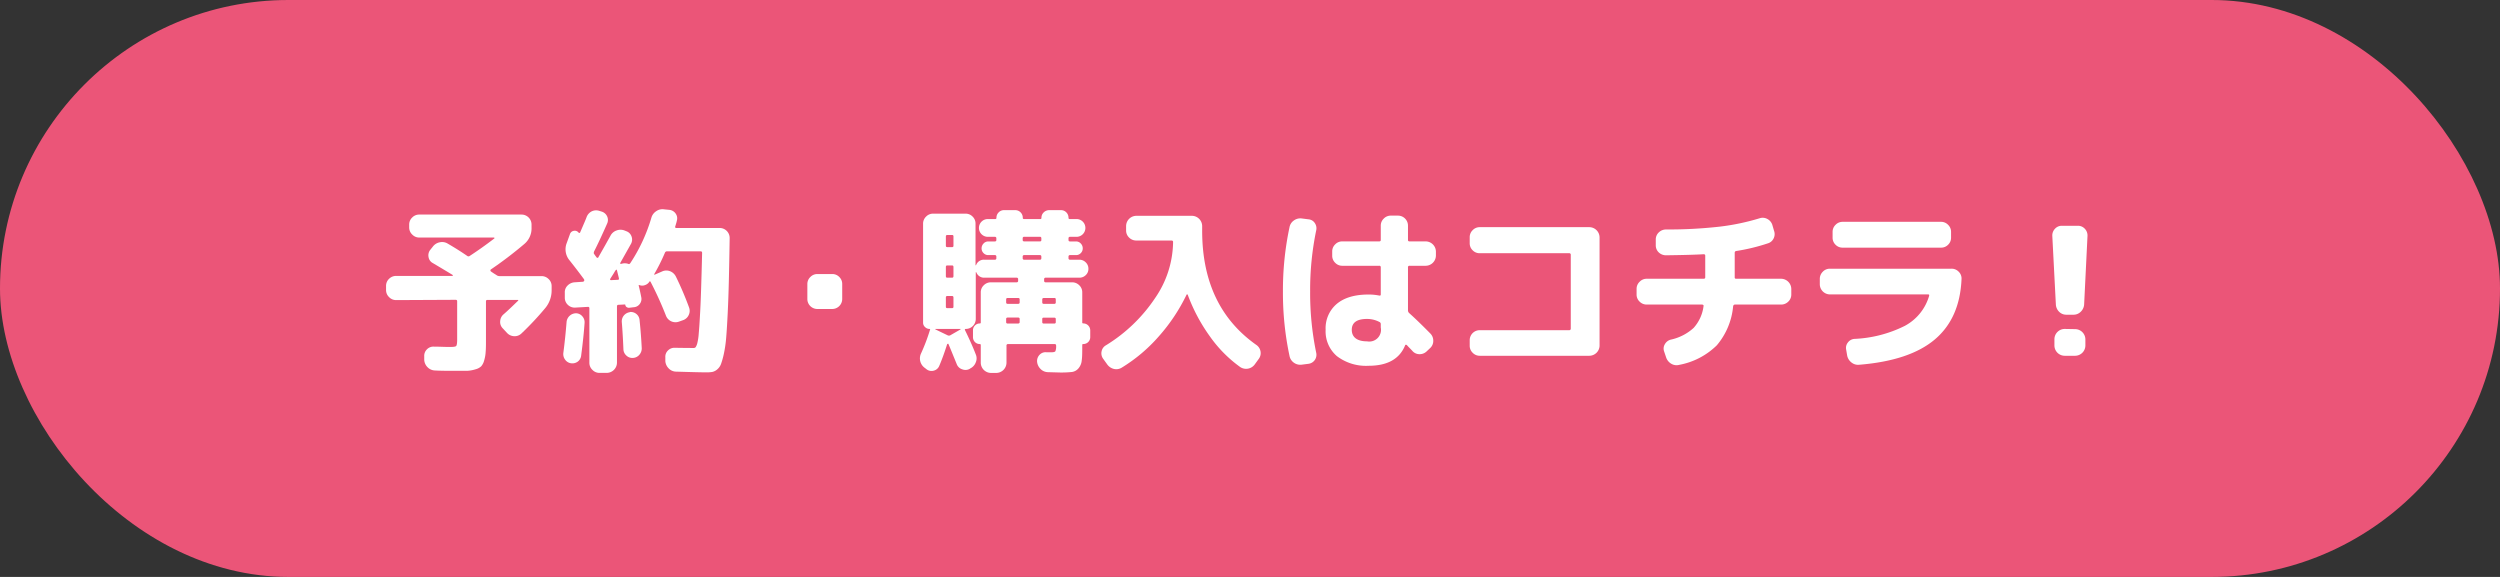 <svg xmlns="http://www.w3.org/2000/svg" viewBox="0 0 520 120"><rect x="0" y="0" width="520" height="120" fill="#333333" stroke="none"/><defs><style>.cls-1{fill:#eb5578;}.cls-2{fill:#fff;}</style></defs><title>menu_btn</title><g id="レイヤー_2" data-name="レイヤー 2"><g id="Design"><rect class="cls-1" width="520" height="120" rx="60"/><path class="cls-2" d="M82.41,62.42a2,2,0,0,1-1.49-.63,2,2,0,0,1-.62-1.48V59.5A2,2,0,0,1,80.92,58a2.06,2.06,0,0,1,1.49-.61H94.1c.05,0,.07,0,.07-.08a.14.14,0,0,0,0-.11c-1.25-.76-2.64-1.59-4.14-2.48a1.69,1.69,0,0,1-.89-1.24A1.82,1.82,0,0,1,89.47,52l.59-.74a2.34,2.34,0,0,1,1.45-.87,2.22,2.22,0,0,1,1.66.31c1.73,1,3.07,1.88,4,2.52a.41.41,0,0,0,.55,0q2.52-1.64,5.11-3.63s.06-.09,0-.13-.06-.05-.11-.05H87.21a2,2,0,0,1-1.47-.63,2,2,0,0,1-.63-1.48V46.7a2,2,0,0,1,.63-1.46,2,2,0,0,1,1.47-.61h21.28a2.08,2.08,0,0,1,2.07,2.07v.63A4.24,4.24,0,0,1,109,50.8a80.88,80.88,0,0,1-6.92,5.26.24.24,0,0,0-.07.18.25.25,0,0,0,.07.19c.12.1.32.23.59.41s.49.3.63.4a1,1,0,0,0,.56.19h8.77a2.06,2.06,0,0,1,1.48.61,2,2,0,0,1,.63,1.46v.81a5.77,5.77,0,0,1-1.3,3.74,61.69,61.69,0,0,1-5,5.33,2,2,0,0,1-1.48.55,2.13,2.13,0,0,1-1.48-.66l-.93-1a1.86,1.86,0,0,1-.51-1.48,2,2,0,0,1,.7-1.41c.69-.59,1.68-1.53,3-2.81.12-.13.09-.19-.11-.19h-6.22q-.33,0-.33.3v7.81c0,1.13,0,2-.06,2.66a7.53,7.53,0,0,1-.31,1.81,3.05,3.05,0,0,1-.61,1.22,2.7,2.7,0,0,1-1.17.63,7.28,7.28,0,0,1-1.72.32c-.6,0-1.45,0-2.53,0-1.56,0-3,0-4.22-.07a2.24,2.24,0,0,1-1.52-.67,2.34,2.34,0,0,1-.7-1.51l0-.78a1.87,1.87,0,0,1,.56-1.43,1.84,1.84,0,0,1,1.44-.57c1.09,0,2.21.07,3.37.07.71,0,1.14-.06,1.27-.2s.21-.57.21-1.31v-8q0-.3-.33-.3Z"/><path class="cls-2" d="M120.18,75.21a1.89,1.89,0,0,1-1.4.35,1.78,1.78,0,0,1-1.24-.76,1.93,1.93,0,0,1-.36-1.43c.28-2.14.5-4.29.67-6.43a2,2,0,0,1,2-1.78,1.77,1.77,0,0,1,1.29.65,1.83,1.83,0,0,1,.45,1.39c-.13,1.87-.36,4.13-.71,6.77A1.8,1.8,0,0,1,120.18,75.21Zm24.13-2.83a.5.5,0,0,0,.4-.19,2.89,2.89,0,0,0,.34-.85,11.54,11.54,0,0,0,.29-2q.12-1.29.24-3.48c.09-1.45.17-3.26.24-5.42s.15-4.77.22-7.83c0-.22-.09-.33-.29-.33h-7a.44.44,0,0,0-.45.3A39.87,39.87,0,0,1,136.09,57a.11.11,0,0,0,0,.13s.07,0,.09,0l1.52-.66a2.09,2.09,0,0,1,1.66-.06,2.26,2.26,0,0,1,1.23,1.13,66,66,0,0,1,2.73,6.4,2,2,0,0,1-.07,1.59,2,2,0,0,1-1.22,1.08l-.81.29a2.12,2.12,0,0,1-2.71-1.26,72,72,0,0,0-3.18-7c-.1-.17-.2-.18-.29,0a1.7,1.7,0,0,1-.91.67,1.51,1.51,0,0,1-1.09,0,.18.18,0,0,0-.17,0,.13.13,0,0,0,0,.17c.22.91.39,1.69.51,2.33a1.68,1.68,0,0,1-.24,1.31,1.66,1.66,0,0,1-1.12.76L131,64a.8.8,0,0,1-.61-.1.58.58,0,0,1-.32-.46.1.1,0,0,0-.11-.11l-1.33.07c-.2,0-.3.12-.3.34V75.45a2.15,2.15,0,0,1-2.11,2.11H124.7a2,2,0,0,1-1.48-.63,2,2,0,0,1-.63-1.48V64.12a.26.26,0,0,0-.3-.29l-2.66.15a2,2,0,0,1-1.48-.54,2,2,0,0,1-.67-1.42l0-1.11a1.93,1.93,0,0,1,.56-1.5,2.24,2.24,0,0,1,1.48-.69l1.63-.11a.39.39,0,0,0,.33-.15c.07-.09.06-.22,0-.37q-1.47-2-3-3.92a3.57,3.57,0,0,1-.6-3.62l.67-1.85a1,1,0,0,1,.81-.69,1,1,0,0,1,1,.39.16.16,0,0,0,.17.05.18.18,0,0,0,.13-.09c.81-1.87,1.26-2.92,1.33-3.14A2.21,2.21,0,0,1,123,44a2.1,2.1,0,0,1,1.63-.15l.48.15a1.83,1.83,0,0,1,1.17,1,1.77,1.77,0,0,1,0,1.51q-1.59,3.6-2.7,5.77c-.1.25-.1.44,0,.56s.13.19.25.35.21.28.26.35a.2.2,0,0,0,.19.08c.1,0,.16,0,.18-.11q1.71-3,2.52-4.48a2.23,2.23,0,0,1,1.26-1.09,2.32,2.32,0,0,1,1.66,0l.37.15a1.76,1.76,0,0,1,1.08,1.07,1.84,1.84,0,0,1-.08,1.52q-1.49,2.66-2.25,4c-.05.12,0,.19.11.22l.33-.08a2.26,2.26,0,0,1,1.26.08c.12.07.26,0,.4-.19a35,35,0,0,0,4.37-9.43,2.38,2.38,0,0,1,1-1.35,2.25,2.25,0,0,1,1.63-.39l1.11.11a1.79,1.79,0,0,1,1.31.78,1.68,1.68,0,0,1,.24,1.48,3.9,3.9,0,0,1-.15.59c-.07.25-.13.44-.18.59s0,.33.18.33h9.07a2.08,2.08,0,0,1,2.07,2.08q-.08,5.18-.17,8.91t-.24,6.77c-.1,2-.2,3.68-.31,5a25.92,25.92,0,0,1-.48,3.37,16.71,16.71,0,0,1-.59,2.14,2.71,2.71,0,0,1-.8,1.15,2.35,2.35,0,0,1-1,.52,6.78,6.78,0,0,1-1.24.09q-1.44,0-6.33-.15a2.15,2.15,0,0,1-1.51-.66,2.38,2.38,0,0,1-.71-1.52l0-.81a1.78,1.78,0,0,1,.55-1.41,1.88,1.88,0,0,1,1.44-.56Q142.75,72.38,144.31,72.38ZM128.51,58.2c.19,0,.27-.11.22-.33s-.09-.38-.19-.78-.17-.69-.22-.88-.13-.14-.26,0-.35.59-.63,1l-.51.8a.11.11,0,0,0,0,.16.18.18,0,0,0,.16.1ZM131,64.9a1.83,1.83,0,0,1,1.37.41,1.79,1.79,0,0,1,.66,1.26c.2,1.9.35,3.83.45,5.81a2,2,0,0,1-.5,1.42,1.86,1.86,0,0,1-1.35.65,1.78,1.78,0,0,1-1.35-.5,1.82,1.82,0,0,1-.61-1.32q-.12-3-.34-5.69a1.92,1.92,0,0,1,1.67-2Z"/><path class="cls-2" d="M170,64.27a2.08,2.08,0,0,1-2.07-2.07V59.09a2,2,0,0,1,.61-1.46A2,2,0,0,1,170,57h3.1a2,2,0,0,1,1.47.61,2,2,0,0,1,.61,1.46V62.2a2.08,2.08,0,0,1-2.08,2.07Z"/><path class="cls-2" d="M192.41,76.56a2.42,2.42,0,0,1-.82-3.07,39,39,0,0,0,1.85-4.89c.08-.12,0-.18-.11-.18a1.3,1.3,0,0,1-.92-.39,1.19,1.19,0,0,1-.41-.91V46.51a2,2,0,0,1,.63-1.46,2,2,0,0,1,1.48-.61h6.73a2,2,0,0,1,1.46.61,2,2,0,0,1,.61,1.46v8.62q0,.12.12,0a1.71,1.71,0,0,1,1.7-1.11h2.18a.29.29,0,0,0,.33-.33v-.3a.29.29,0,0,0-.33-.33h-1.33a1.32,1.32,0,0,1-1-.41,1.35,1.35,0,0,1-.41-1,1.42,1.42,0,0,1,.41-1,1.3,1.3,0,0,1,1-.43h1.33c.22,0,.33-.1.33-.29v-.34a.29.29,0,0,0-.33-.33h-1.44a1.85,1.85,0,1,1,0-3.7H207a.23.23,0,0,0,.26-.26,1.55,1.55,0,0,1,.47-1.13,1.5,1.5,0,0,1,1.12-.46h2.3a1.54,1.54,0,0,1,1.13.46,1.58,1.58,0,0,1,.46,1.13.23.23,0,0,0,.26.26h3.4c.15,0,.22-.09.22-.26a1.52,1.52,0,0,1,.48-1.13,1.62,1.62,0,0,1,1.15-.46h2.41a1.54,1.54,0,0,1,1.13.46,1.58,1.58,0,0,1,.46,1.13.23.23,0,0,0,.26.26h1.4a1.85,1.85,0,1,1,0,3.7h-1.33a.29.29,0,0,0-.33.33v.34c0,.19.11.29.33.29h1.22a1.3,1.3,0,0,1,1,.43,1.42,1.42,0,0,1,.41,1,1.35,1.35,0,0,1-.41,1,1.32,1.32,0,0,1-1,.41h-1.22a.29.29,0,0,0-.33.33v.3a.29.29,0,0,0,.33.33h1.93a1.83,1.83,0,0,1,1.33.56,1.8,1.8,0,0,1,.55,1.33,1.73,1.73,0,0,1-.55,1.31,1.85,1.85,0,0,1-1.33.54h-7a.29.29,0,0,0-.33.33v.3a.29.29,0,0,0,.33.33H223a2.08,2.08,0,0,1,1.48.61,2,2,0,0,1,.63,1.46v6.26a.19.19,0,0,0,.22.22,1.45,1.45,0,0,1,1.44,1.44v1.41a1.43,1.43,0,0,1-1.44,1.44c-.15,0-.22.06-.22.19,0,1.45,0,2.52-.11,3.22a2.89,2.89,0,0,1-.69,1.66,2.16,2.16,0,0,1-1.33.74,20.42,20.42,0,0,1-2.5.11l-2.55-.07a2.22,2.22,0,0,1-1.52-.69,2.42,2.42,0,0,1-.7-1.53l0,0a1.87,1.87,0,0,1,.54-1.41,1.69,1.69,0,0,1,1.42-.51q.53,0,1.08,0c.41,0,.67-.07.77-.22a2.7,2.7,0,0,0,.15-1.18.27.27,0,0,0-.3-.3h-9.69a.29.29,0,0,0-.33.33v3.56a2.15,2.15,0,0,1-2.11,2.11h-1.11A2.15,2.15,0,0,1,204,75.45V71.78a.2.2,0,0,0-.22-.22,1.39,1.39,0,0,1-1-.42,1.44,1.44,0,0,1-.4-1V68.71a1.4,1.4,0,0,1,.4-1,1.36,1.36,0,0,1,1-.43.19.19,0,0,0,.22-.22V60.79a2,2,0,0,1,.63-1.46,2.08,2.08,0,0,1,1.48-.61h5.33a.29.29,0,0,0,.33-.33v-.3a.29.29,0,0,0-.33-.33h-6.66a1.71,1.71,0,0,1-1.7-1.11q-.12-.1-.12,0v9.69a2.08,2.08,0,0,1-2.07,2.08c-.2,0-.25.1-.15.29.92,1.88,1.66,3.54,2.22,5a2.08,2.08,0,0,1,0,1.66,2.28,2.28,0,0,1-1.14,1.26l-.15.11a1.83,1.83,0,0,1-1.52.08A1.79,1.79,0,0,1,199,75.74c-.82-2-1.4-3.45-1.74-4.22a.12.12,0,0,0-.13,0,.18.18,0,0,0-.13.09c-.52,1.65-1.06,3.15-1.63,4.48a1.66,1.66,0,0,1-1.13,1,1.69,1.69,0,0,1-1.49-.26Zm2.22-8.14s-.08,0-.08,0a.1.1,0,0,0,0,.09l2.55,1.23a.61.61,0,0,0,.56,0l2.14-1.23a.1.1,0,0,0,0-.09s0,0-.07,0h-5.18Zm2.11-19.24V51.1c0,.2.09.3.29.3h1a.26.26,0,0,0,.29-.3V49.18a.26.26,0,0,0-.29-.3h-1C196.83,48.88,196.74,49,196.74,49.18Zm0,6.36v1.89c0,.22.09.33.29.33h1c.19,0,.29-.11.29-.33V55.54c0-.22-.1-.33-.29-.33h-1C196.83,55.21,196.74,55.32,196.74,55.54Zm0,6.36v1.89c0,.2.09.3.29.3h1a.26.26,0,0,0,.29-.3V61.9c0-.22-.1-.33-.29-.33h-1C196.83,61.57,196.74,61.68,196.74,61.9Zm15.35.37c0-.19-.11-.29-.33-.29h-2.15c-.22,0-.33.1-.33.29v.63q0,.3.33.3h2.15q.33,0,.33-.3Zm0,4.7v-.63c0-.19-.11-.29-.33-.29h-2.15c-.22,0-.33.1-.33.29V67q0,.3.33.3h2.15Q212.09,67.27,212.09,67Zm.63-17.39v.34c0,.19.11.29.33.29h3.26a.26.26,0,0,0,.29-.29v-.34c0-.22-.1-.33-.29-.33h-3.26A.29.29,0,0,0,212.72,49.58Zm0,3.81v.3a.29.29,0,0,0,.33.33h3.26c.19,0,.29-.11.29-.33v-.3c0-.22-.1-.33-.29-.33h-3.26A.29.29,0,0,0,212.72,53.39Zm4.07,8.88v.63q0,.3.33.3h2.18a.27.27,0,0,0,.3-.3v-.63a.26.26,0,0,0-.3-.29h-2.18C216.9,62,216.79,62.08,216.79,62.27Zm0,4.07V67q0,.3.33.3h2.18a.27.27,0,0,0,.3-.3v-.63a.26.26,0,0,0-.3-.29h-2.18C216.9,66.05,216.79,66.15,216.79,66.34Z"/><path class="cls-2" d="M230.29,75.78l-.85-1.18a1.92,1.92,0,0,1-.31-1.52,1.85,1.85,0,0,1,.91-1.26,33,33,0,0,0,10.26-9.88A20.92,20.92,0,0,0,244,50.47v-.11a.29.29,0,0,0-.33-.33h-7.33a2.08,2.08,0,0,1-1.48-.61,2,2,0,0,1-.63-1.46V47a2.15,2.15,0,0,1,2.11-2.11h11.58A2.15,2.15,0,0,1,250.05,47v1q0,15.81,11.29,23.76a2.06,2.06,0,0,1,.85,1.33,2,2,0,0,1-.34,1.52L261,75.78a2.22,2.22,0,0,1-3,.59A26.81,26.81,0,0,1,251.68,70a36.29,36.29,0,0,1-4.63-8.69.11.11,0,0,0-.12-.07c-.07,0-.11,0-.13.07A37.63,37.63,0,0,1,241,70a33.35,33.35,0,0,1-7.71,6.49,2.13,2.13,0,0,1-1.63.24A2.41,2.41,0,0,1,230.29,75.78Z"/><path class="cls-2" d="M270.77,75.85a2.27,2.27,0,0,1-1.63-.4,2.23,2.23,0,0,1-.92-1.41,63,63,0,0,1-1.37-13.39,63.13,63.13,0,0,1,1.37-13.4,2.18,2.18,0,0,1,.92-1.4,2.27,2.27,0,0,1,1.63-.41l1.41.18a1.72,1.72,0,0,1,1.29.76,1.9,1.9,0,0,1,.3,1.54,61.13,61.13,0,0,0-1.26,12.73,61,61,0,0,0,1.26,12.72,1.89,1.89,0,0,1-1.59,2.3Zm13.91.23a10,10,0,0,1-6.6-2,6.79,6.79,0,0,1-2.35-5.5,6.63,6.63,0,0,1,2.33-5.38c1.56-1.3,3.76-1.94,6.62-1.94a11.14,11.14,0,0,1,2.22.22c.2,0,.3,0,.3-.26V55.61a.29.29,0,0,0-.33-.33h-7.7a2,2,0,0,1-1.46-.63,2,2,0,0,1-.61-1.48v-.85a2,2,0,0,1,.61-1.48,2,2,0,0,1,1.46-.63h7.7c.22,0,.33-.1.33-.29v-3a2,2,0,0,1,.63-1.46,2,2,0,0,1,1.48-.61h1.48a2.08,2.08,0,0,1,2.07,2.07v3c0,.19.11.29.33.29h3.37a2.15,2.15,0,0,1,2.11,2.11v.85a2.15,2.15,0,0,1-2.11,2.11h-3.37a.29.29,0,0,0-.33.33v9a.78.78,0,0,0,.26.52q1.74,1.55,4.4,4.25a2.1,2.1,0,0,1,.6,1.5,2,2,0,0,1-.63,1.5l-.74.7a2.08,2.08,0,0,1-1.48.59,1.92,1.92,0,0,1-1.45-.63c-.12-.14-.32-.35-.59-.62s-.47-.49-.59-.63a.28.28,0,0,0-.2-.08.16.16,0,0,0-.17.11C291.13,74.64,288.61,76.08,284.68,76.08Zm-.33-9.74c-2.12,0-3.18.76-3.18,2.26S282.23,71,284.35,71a2.44,2.44,0,0,0,2.85-2.89v-.67a.47.47,0,0,0-.3-.48A5.47,5.47,0,0,0,284.35,66.34Z"/><path class="cls-2" d="M307.77,74a2,2,0,0,1-1.46-.63,2,2,0,0,1-.61-1.48V70.75a2.08,2.08,0,0,1,2.07-2.07h18.61a.31.31,0,0,0,.34-.34V53a.3.3,0,0,0-.34-.33H307.77a2,2,0,0,1-1.46-.61,2,2,0,0,1-.61-1.46V49.36a2,2,0,0,1,.61-1.48,2,2,0,0,1,1.46-.63H330.6a2.15,2.15,0,0,1,2.11,2.11V71.93A2.15,2.15,0,0,1,330.6,74Z"/><path class="cls-2" d="M342.51,63.35a2.06,2.06,0,0,1-1.47-.61,2,2,0,0,1-.63-1.46V60.09a2,2,0,0,1,.63-1.48,2,2,0,0,1,1.47-.63h11.84c.23,0,.34-.1.34-.29V53.17c0-.19-.11-.29-.34-.29q-2.33.15-7.8.22a2.16,2.16,0,0,1-1.52-.59A2,2,0,0,1,344.4,51V49.84a2,2,0,0,1,.63-1.5,2.14,2.14,0,0,1,1.52-.61,96,96,0,0,0,11.17-.59A47.67,47.67,0,0,0,366,45.4a2,2,0,0,1,1.58.13,2.14,2.14,0,0,1,1.05,1.2L369,48a2,2,0,0,1-.1,1.62,1.93,1.93,0,0,1-1.2,1,39.75,39.75,0,0,1-6.58,1.59.35.35,0,0,0-.3.37v5.11a.26.26,0,0,0,.3.29h9.36a2.15,2.15,0,0,1,2.11,2.11v1.19a2,2,0,0,1-.63,1.46,2.1,2.1,0,0,1-1.48.61h-9.62c-.2,0-.32.12-.37.37a14.6,14.6,0,0,1-3.39,8.1,15.05,15.05,0,0,1-7.82,4.07,2.12,2.12,0,0,1-1.67-.24,2.41,2.41,0,0,1-1.07-1.35l-.41-1.22a1.73,1.73,0,0,1,.17-1.5,1.94,1.94,0,0,1,1.24-.94,10.25,10.25,0,0,0,4.73-2.43,8.28,8.28,0,0,0,2.07-4.57.17.17,0,0,0-.07-.2.35.35,0,0,0-.22-.09Z"/><path class="cls-2" d="M380.63,61.24a2.13,2.13,0,0,1-2.11-2.11V58a2.07,2.07,0,0,1,.62-1.48,2,2,0,0,1,1.49-.63H405.9a2,2,0,0,1,1.49.61A1.94,1.94,0,0,1,408,58q-.33,8.18-5.55,12.6t-15.76,5.27a2.16,2.16,0,0,1-1.59-.48,2.39,2.39,0,0,1-.89-1.44L384,72.71a1.77,1.77,0,0,1,.37-1.48,1.84,1.84,0,0,1,1.36-.74,25.91,25.91,0,0,0,10.49-2.72,10.33,10.33,0,0,0,5.05-6.27c0-.17,0-.26-.22-.26Zm2.62-15.1h20.5a2,2,0,0,1,1.46.63,2,2,0,0,1,.61,1.48v1.19a2,2,0,0,1-.61,1.46,2,2,0,0,1-1.46.61h-20.5a2,2,0,0,1-1.46-.61,2,2,0,0,1-.61-1.46V48.25a2,2,0,0,1,.61-1.48A2,2,0,0,1,383.25,46.14Z"/><path class="cls-2" d="M429.8,65.46a2.08,2.08,0,0,1-1.5-.61,2.28,2.28,0,0,1-.68-1.5l-.74-14.28a2,2,0,0,1,.55-1.48,1.9,1.9,0,0,1,1.44-.63h3.33a1.92,1.92,0,0,1,1.45.63,2,2,0,0,1,.55,1.48l-.7,14.28a2.31,2.31,0,0,1-.71,1.5,2.1,2.1,0,0,1-1.51.61Zm1.85,3a2.15,2.15,0,0,1,2.11,2.11v1.33A2.15,2.15,0,0,1,431.65,74h-2.22a2.15,2.15,0,0,1-2.11-2.11V70.53a2.15,2.15,0,0,1,2.11-2.11Z"/></g></g></svg>